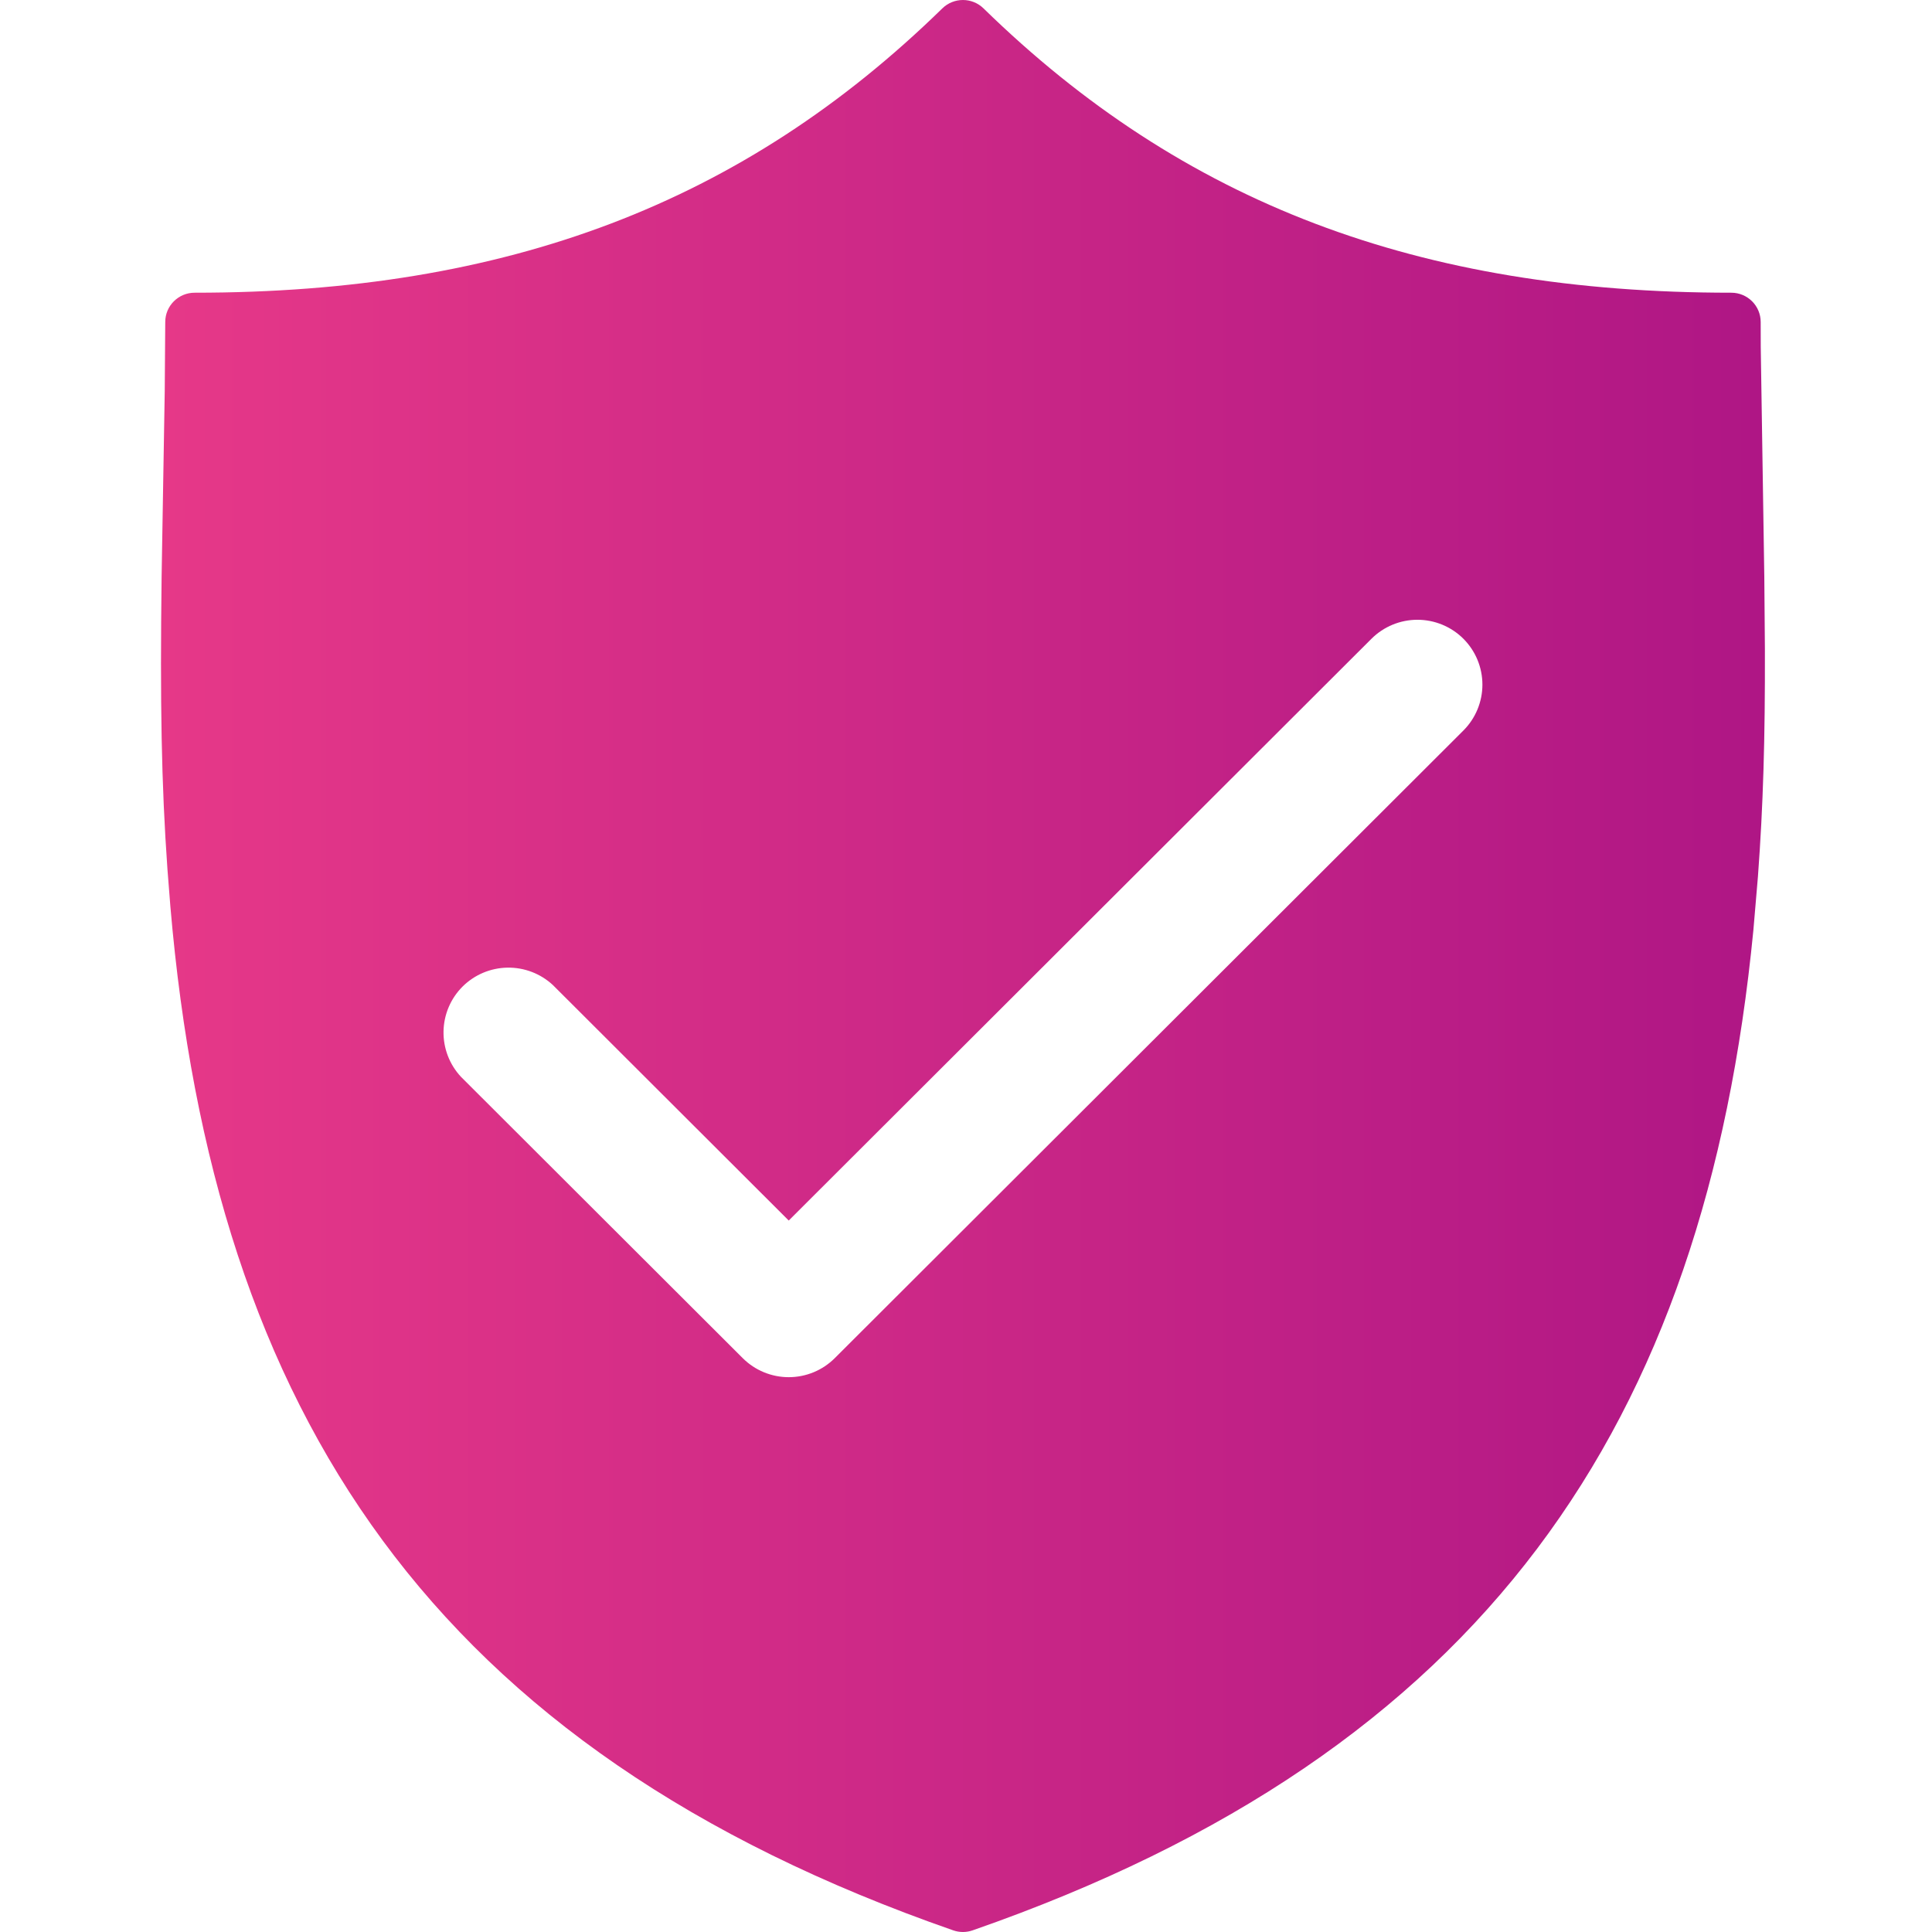 <svg width="120" height="120" viewBox="0 0 120 120" fill="none" xmlns="http://www.w3.org/2000/svg">
<path fill-rule="evenodd" clip-rule="evenodd" d="M61.087 0.52C60.378 -0.173 59.241 -0.173 58.531 0.52C46.14 12.623 31.492 18.181 12.089 18.181C11.081 18.181 10.264 18.995 10.264 19.999L10.232 24.298L10.038 35.816C9.94 43.614 10.022 48.668 10.4 53.985L10.581 56.288C13.27 87.804 26.861 108.637 59.207 119.898C59.597 120.034 60.022 120.034 60.411 119.898C92.246 108.816 105.916 88.463 108.905 57.78L109.189 54.44C109.514 50.051 109.637 45.898 109.621 40.305L109.584 35.815L109.363 21.545L109.359 19.999C109.359 18.995 108.542 18.181 107.534 18.181C88.129 18.181 73.481 12.623 61.087 0.52ZM92.075 42.524C92.075 41.455 91.65 40.43 90.894 39.674C90.137 38.919 89.11 38.495 88.039 38.495C86.969 38.495 85.942 38.919 85.185 39.674L48.99 75.81L34.34 61.183C33.574 60.471 32.561 60.084 31.515 60.102C30.468 60.12 29.469 60.542 28.728 61.28C27.989 62.02 27.566 63.017 27.548 64.062C27.53 65.107 27.918 66.118 28.631 66.883L46.136 84.36C46.893 85.115 47.92 85.539 48.99 85.539C50.061 85.539 51.088 85.115 51.845 84.36L90.894 45.374C91.65 44.618 92.075 43.593 92.075 42.524Z" fill="url(#paint0_linear_1967_8156)"/>
<defs>
<linearGradient id="paint0_linear_1967_8156" x1="10" y1="120" x2="109.622" y2="120" gradientUnits="userSpaceOnUse">
<stop stop-color="#E63888"/>
<stop offset="1" stop-color="#AF1685"/>
</linearGradient>
</defs>
</svg>
